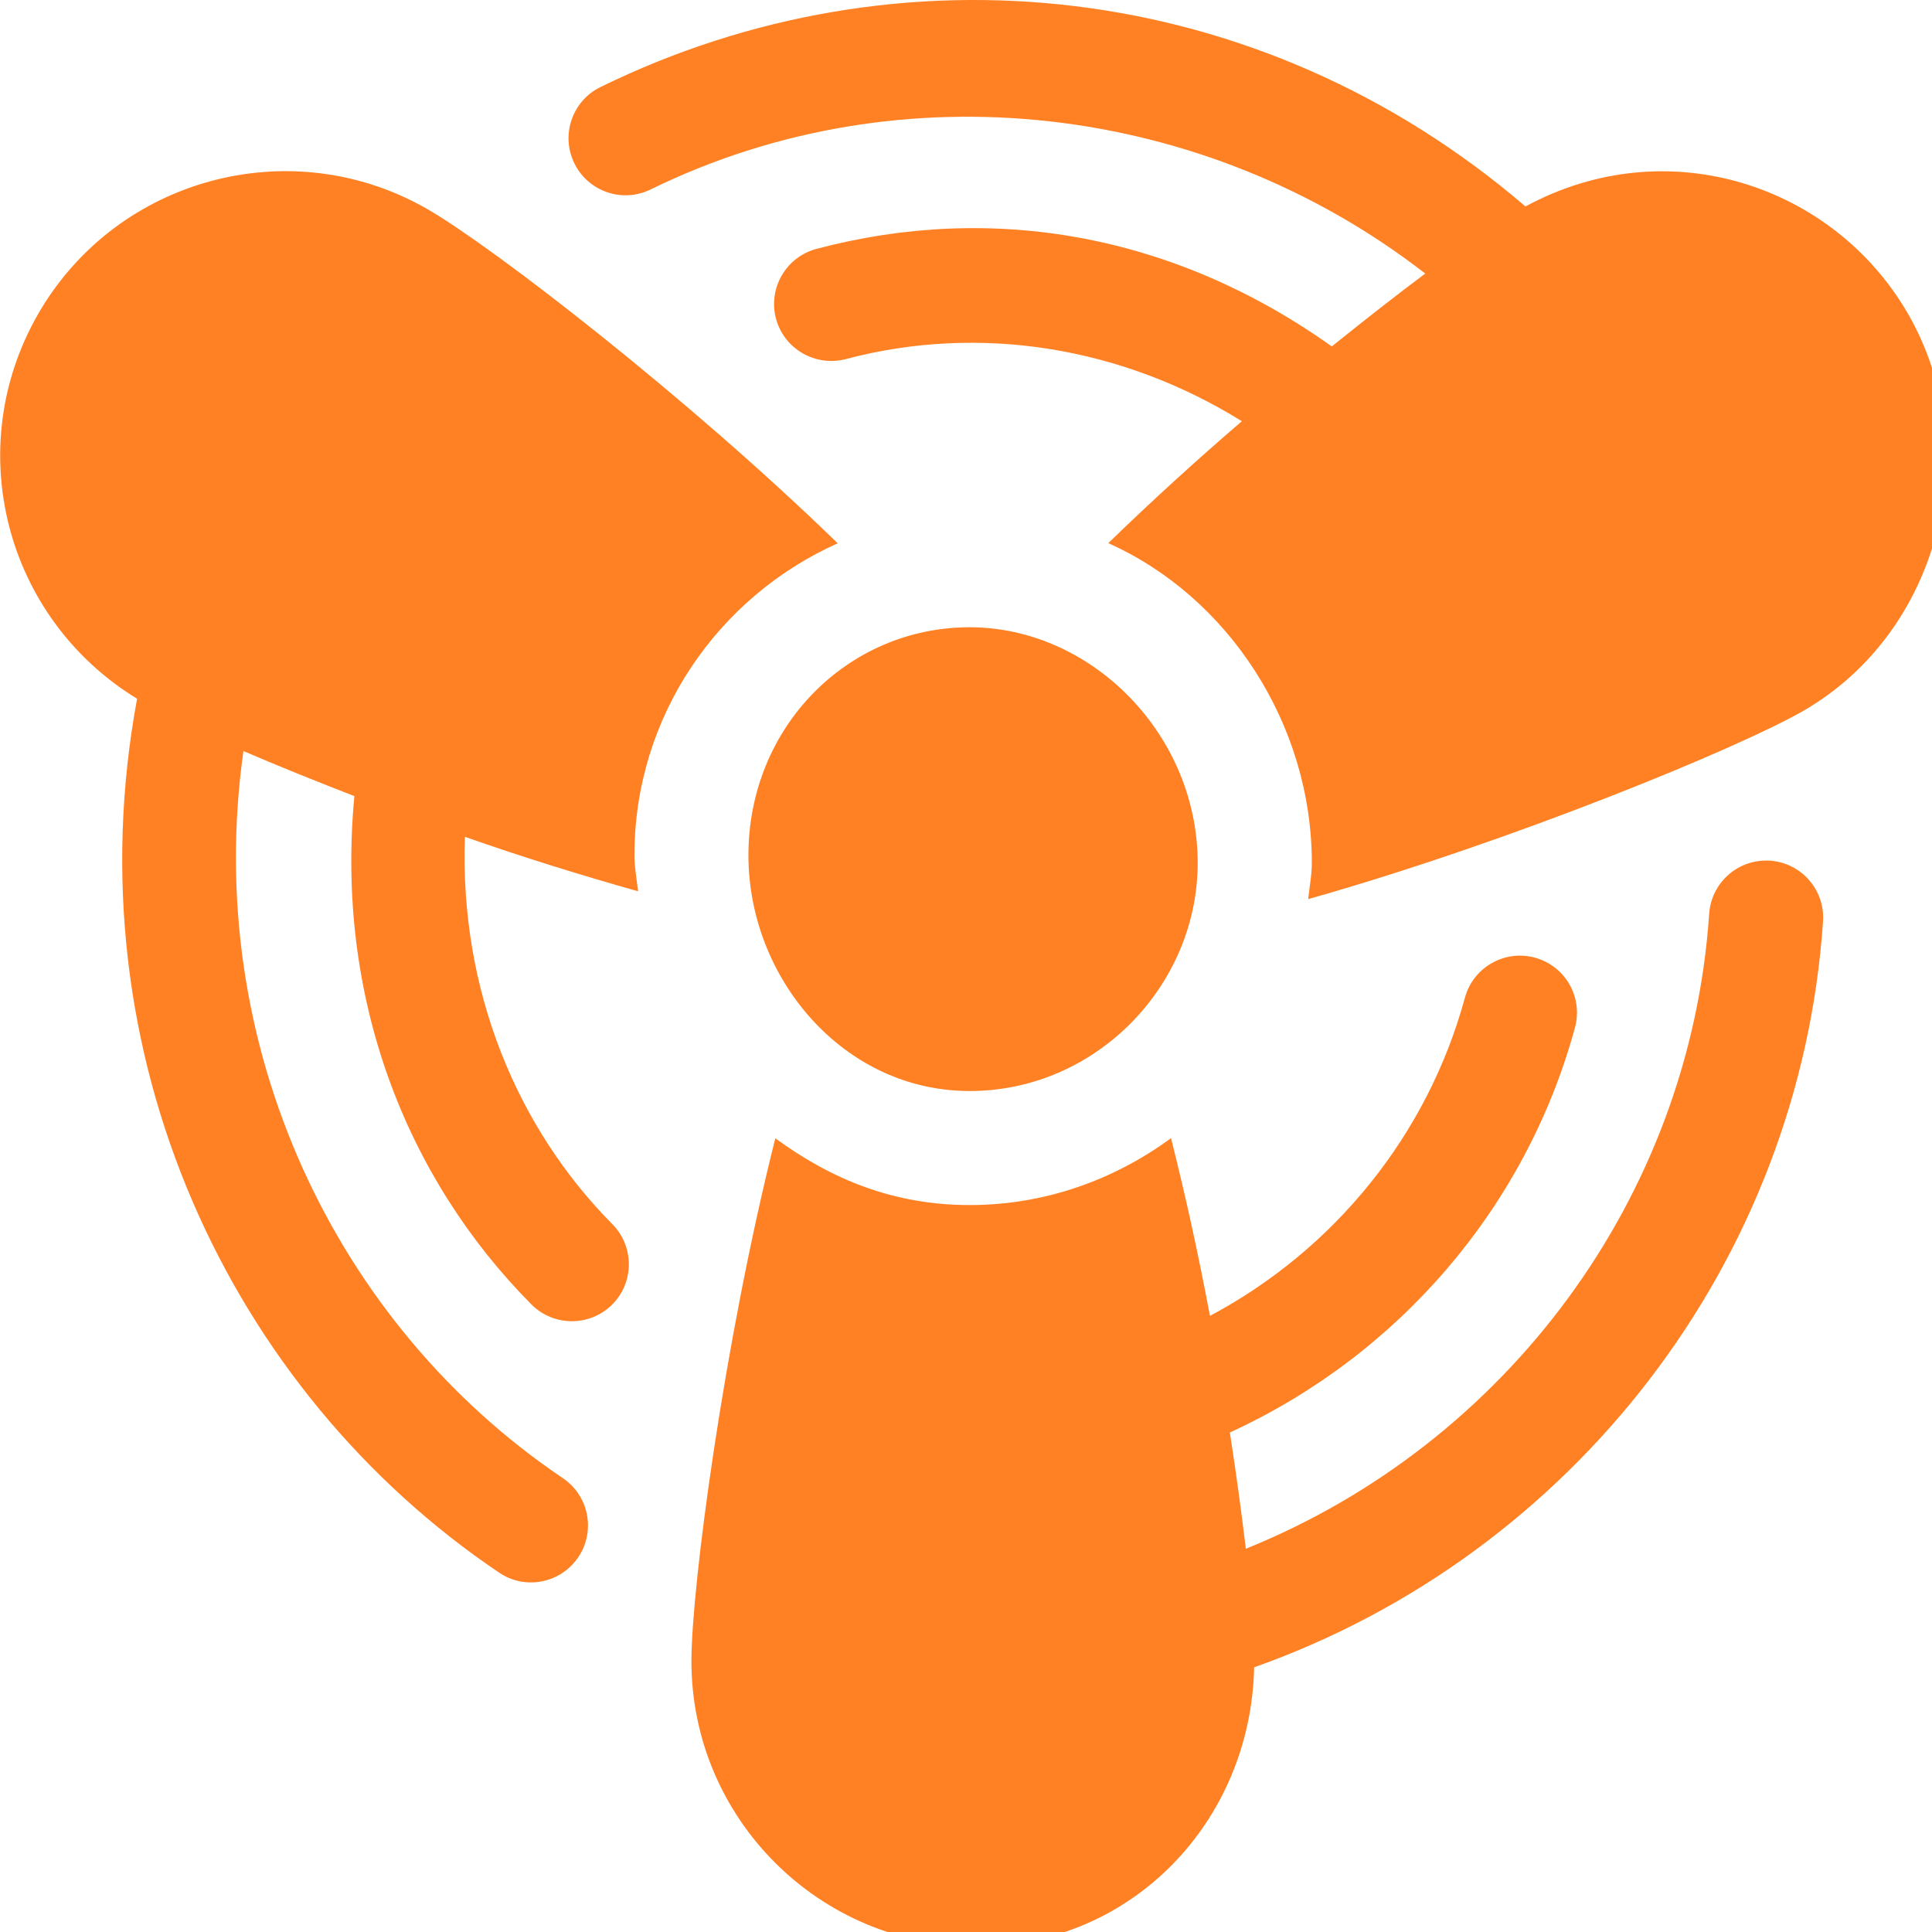 <svg width="42" height="42" viewBox="0 0 42 42" fill="none" xmlns="http://www.w3.org/2000/svg">
<g clip-path="url(#clip0_689_8909)">
<g clip-path="url(#clip1_689_8909)">
<path d="M21.079 23.718C18.328 23.718 16.27 21.257 16.27 18.594C16.27 15.804 18.427 13.636 21.079 13.636C23.727 13.636 26.037 15.966 26.037 18.76C26.037 21.417 23.834 23.718 21.079 23.718Z" fill="#FF8124"/>
<path d="M39.208 15.45C37.816 16.254 32.86 18.297 28.439 19.546C28.466 19.284 28.518 19.029 28.518 18.76C28.518 15.733 26.694 12.968 24.093 11.808C25.014 10.912 26 10.013 26.997 9.157C24.402 7.545 21.308 7.031 18.385 7.807C17.725 7.977 17.046 7.588 16.869 6.926C16.694 6.265 17.088 5.586 17.751 5.41C21.573 4.397 25.52 5.087 28.952 7.531C29.68 6.945 30.375 6.401 30.984 5.947C26.192 2.232 19.599 1.447 14.145 4.118C13.53 4.421 12.788 4.165 12.486 3.551C12.185 2.936 12.438 2.194 13.053 1.893C19.542 -1.29 27.366 -0.482 33.162 4.488C36.266 2.807 39.872 4.038 41.477 6.819C43.185 9.779 42.167 13.741 39.208 15.45Z" fill="#FF8124"/>
<path d="M39.631 20.031C39.131 27.418 34.194 33.79 27.264 36.246C27.192 39.6 24.601 42.31 21.229 42.31C17.812 42.31 15.031 39.53 15.031 36.113C15.031 34.509 15.734 29.198 16.855 24.745C18.086 25.647 19.441 26.197 21.08 26.197C22.721 26.197 24.226 25.646 25.457 24.742C25.774 25.997 26.061 27.313 26.303 28.606C29.005 27.168 31.033 24.674 31.846 21.689C32.03 21.014 32.727 20.641 33.368 20.819C34.029 20.999 34.418 21.679 34.238 22.34C33.173 26.25 30.397 29.462 26.736 31.141C26.878 32.059 26.995 32.919 27.083 33.669C32.747 31.382 36.74 26.033 37.156 19.864C37.201 19.209 37.746 18.708 38.392 18.708C38.42 18.708 38.449 18.709 38.477 18.71C39.16 18.756 39.677 19.348 39.631 20.031Z" fill="#FF8124"/>
<path d="M13.792 18.594C13.792 18.862 13.843 19.115 13.871 19.376C12.627 19.025 11.357 18.632 10.107 18.192C9.988 21.525 11.239 24.52 13.311 26.611C13.793 27.097 13.791 27.882 13.304 28.364C12.82 28.843 12.036 28.843 11.551 28.356C8.825 25.607 7.289 21.692 7.704 17.307C6.82 16.964 5.996 16.631 5.292 16.327C4.392 22.718 7.288 28.799 12.235 32.133C12.803 32.516 12.953 33.285 12.571 33.853C12.186 34.422 11.416 34.571 10.851 34.188C4.986 30.237 1.55 22.914 2.98 15.19C0.106 13.433 -0.848 9.734 0.833 6.819C0.845 6.797 0.858 6.777 0.87 6.755C2.585 3.866 6.293 2.876 9.214 4.502C9.243 4.518 9.271 4.535 9.3 4.551C9.3 4.551 9.301 4.552 9.302 4.552C10.694 5.356 14.924 8.614 18.211 11.811C15.613 12.972 13.792 15.569 13.792 18.594Z" fill="#FF8124"/>
</g>
</g>
<defs>
<clipPath id="clip0_689_8909">
<rect width="42" height="42" fill="white"/>
</clipPath>
<clipPath id="clip1_689_8909">
<rect width="42.311" height="42.311" fill="white"/>
</clipPath>
</defs>
</svg>
